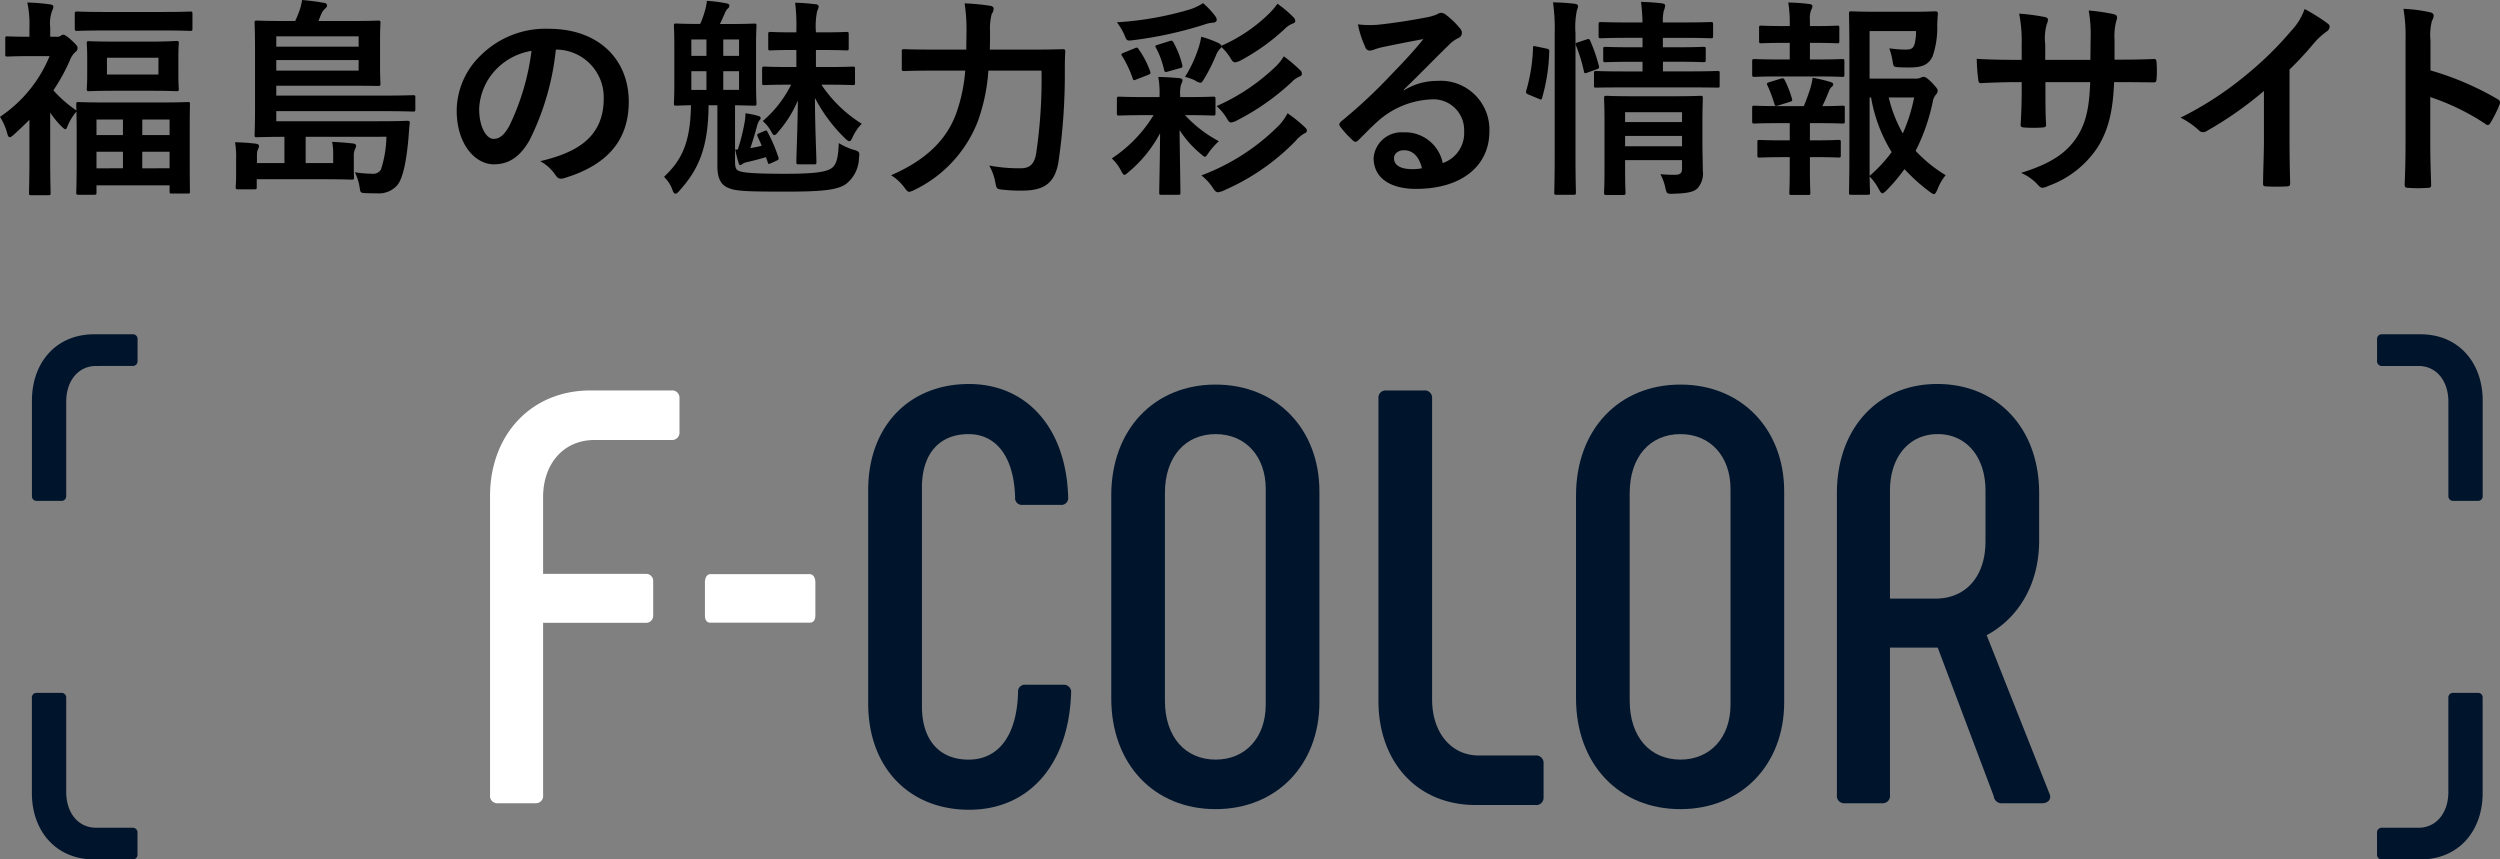 <svg height="97.988" viewBox="0 0 285.038 97.988" width="285.038" xmlns="http://www.w3.org/2000/svg"><rect x="0" y="0" width="285.038" height="97.988" fill="#808080" stroke="none"/><path d="m6.444 4.192a.763.763 0 0 0 .456-.092.547.547 0 0 1 .288-.144c.191 0 .431.144 1.006.671.527.5.647.647.647.814a.577.577 0 0 1 -.288.527 2.307 2.307 0 0 0 -.574.887 21.771 21.771 0 0 1 -1.894 3.445 14.032 14.032 0 0 0 2.635 2.3c-.024-.407-.024-.623-.024-.7 0-.239.024-.263.263-.263.144 0 .911.047 3.187.047h6.084c2.228 0 3.019-.047 3.187-.047.239 0 .239.024.239.263 0 .144-.024.863-.024 2.827v2.573c0 3.69.024 4.385.024 4.528 0 .216 0 .239-.239.239h-1.817c-.24 0-.263-.023-.263-.239v-.7h-8.337v.815c0 .24-.024.264-.288.264h-1.753c-.239 0-.263-.024-.263-.264 0-.144.048-.839.048-4.6v-2.251c0-1.15-.024-1.868-.024-2.371a5.8 5.8 0 0 0 -1.054 1.749c-.072.167-.12.263-.216.263s-.263-.144-.527-.407a11.136 11.136 0 0 1 -1.2-1.486v5.606c0 1.773.047 3.426.047 3.546 0 .239-.023.263-.287.263h-1.89c-.263 0-.287-.024-.287-.263 0-.144.048-1.773.048-3.546v-4.791q-.827.827-1.725 1.653c-.24.215-.407.336-.527.336s-.192-.144-.264-.384a6.775 6.775 0 0 0 -.838-1.94 15.315 15.315 0 0 0 5.654-6.92h-2.324c-1.749 0-2.324.048-2.468.048-.239-.004-.262-.028-.262-.267v-1.773c0-.24.024-.263.263-.263.168 0 .743.047 2.492.047v-.982a11.877 11.877 0 0 0 -.241-2.922 22.6 22.6 0 0 1 2.586.212c.239.024.383.12.383.24a1.125 1.125 0 0 1 -.144.5 4.155 4.155 0 0 0 -.215 1.868v1.084zm5.556-.718c-2.276 0-3.043.047-3.186.047-.264 0-.288-.023-.288-.263v-1.677c0-.24.024-.264.288-.264.143 0 .91.048 3.186.048h6.492c2.276 0 3.043-.048 3.162-.048.264 0 .288.024.288.264v1.677c0 .24-.024.263-.288.263-.119 0-.886-.047-3.162-.047zm5.247 1.269c2.036 0 2.707-.072 2.874-.072.24 0 .264.024.264.264 0 .144-.048.527-.048 1.581v2.036c0 1.054.048 1.462.048 1.581 0 .24-.024.264-.264.264-.167 0-.838-.048-2.874-.048h-4.215c-2.012 0-2.707.048-2.875.048-.239 0-.263-.024-.263-.264 0-.143.048-.527.048-1.557v-2.036c0-1.054-.048-1.414-.048-1.581 0-.24.024-.264.263-.264.168 0 .863.048 2.875.048zm-6.247 10.657h3.018v-1.769h-3.018zm3.018 3.785v-1.885h-3.018v1.893zm4.049-12.6h-5.873v1.915h5.869zm-1.845 7.043v1.772h3.115v-1.769zm3.115 5.558v-1.886h-3.119v1.893z"/><path d="m34.85 15.6v2.99h3.138v-1.078a6.346 6.346 0 0 0 -.12-1.342c.863.048 1.63.1 2.4.192.215.024.335.12.335.263a1.043 1.043 0 0 1 -.143.408 2.092 2.092 0 0 0 -.12.863v1.437c0 .407.024.718.024.862 0 .263-.024.287-.264.287-.647-.024-1.724-.047-3.378-.047h-7.45v.886c0 .24-.024.263-.264.263h-1.848c-.264 0-.287-.023-.287-.263 0-.168.047-.455.047-1.246v-1.964a9.543 9.543 0 0 0 -.12-1.893c.863.024 1.63.072 2.4.168.24.048.336.144.336.263a.721.721 0 0 1 -.12.36 1.567 1.567 0 0 0 -.12.6v.982h3.134v-2.991c-1.94 0-3.018.048-3.138.048-.24 0-.264-.024-.264-.264 0-.144.048-1.03.048-2.971v-6.903c0-1.917-.048-2.779-.048-2.9 0-.239.024-.263.264-.263.144 0 .982.048 3.258.048h1.1a9.573 9.573 0 0 0 .455-1.079 6.136 6.136 0 0 0 .337-1.316c.815.072 1.606.167 2.54.335a.314.314 0 0 1 .311.288c0 .144-.095.239-.215.359a1.5 1.5 0 0 0 -.384.479c-.143.312-.263.623-.383.935h3.546c2.3 0 3.114-.048 3.234-.048.263 0 .287.024.287.263 0 .144-.047.647-.047 2.013v2.9c0 1.366.047 1.8.047 1.941 0 .335-.024.335-.287.335-.12 0-.934-.024-3.234-.024h-8.357v1.124h12.262c2.347 0 3.162-.048 3.305-.048.264 0 .288.024.288.264v1.317c0 .264-.024.288-.288.288-.143 0-.958-.048-3.3-.048h-12.267v1.15h11.6c2.371 0 3.186-.048 3.33-.048.239 0 .311.048.287.287-.072.527-.1 1.15-.144 1.653-.239 2.8-.67 4.672-1.269 5.39a2.782 2.782 0 0 1 -2.324.935c-.431 0-.814 0-1.342-.024s-.55-.072-.623-.575a6.155 6.155 0 0 0 -.55-1.8 13.178 13.178 0 0 0 1.94.168 1.043 1.043 0 0 0 1.03-.479 12.9 12.9 0 0 0 .623-3.737zm-3.35-11.455v1.173h9.391v-1.173zm9.391 2.707h-9.391v1.2h9.391z"/><path d="m63.375 5.654a29.969 29.969 0 0 1 -2.994 10.325c-1.029 1.8-2.275 2.755-4.072 2.755-2.108 0-4.24-2.252-4.24-6.157a8.822 8.822 0 0 1 2.707-6.228 10.481 10.481 0 0 1 7.785-3.067c5.75 0 9.128 3.546 9.128 8.313 0 4.456-2.516 7.259-7.378 8.72-.5.143-.719.048-1.031-.431a5.076 5.076 0 0 0 -1.68-1.509c4.048-.959 7.234-2.636 7.234-7.164a5.441 5.441 0 0 0 -5.366-5.557zm-6.875 2.324a6.9 6.9 0 0 0 -1.868 4.431c0 2.2.887 3.426 1.629 3.426.623 0 1.15-.312 1.8-1.461a27.377 27.377 0 0 0 2.539-8.574 7.223 7.223 0 0 0 -4.1 2.178z"/><path d="m83.805 18.4c0 .839.167 1.007.551 1.126.478.168 1.7.288 5.15.288 3.33 0 4.768-.192 5.391-.7.551-.479.67-1.342.742-2.8a6.984 6.984 0 0 0 1.7.767c.647.168.695.287.6.91a3.879 3.879 0 0 1 -1.462 2.971c-.982.719-2.826.886-6.923.886-4.264 0-5.653-.048-6.468-.407-.838-.312-1.294-1.03-1.294-2.516v-6.925h-1.006c-.024 5.031-1.27 7.451-3.282 9.7-.215.263-.359.383-.5.383-.119 0-.214-.12-.31-.359a3.808 3.808 0 0 0 -.982-1.558c1.7-1.653 3.018-3.425 3.066-8.169-1.126.024-1.557.048-1.678.048-.238 0-.263-.024-.263-.263 0-.168.048-.815.048-2.348v-4.14c0-1.533-.048-2.2-.048-2.347 0-.24.025-.264.263-.264.145 0 .815.048 2.684.048h.048a9.53 9.53 0 0 0 .479-1.293 6.072 6.072 0 0 0 .283-1.338 16.158 16.158 0 0 1 2.252.287c.216.048.312.1.312.24a.415.415 0 0 1 -.192.359 1.431 1.431 0 0 0 -.335.551c-.216.455-.359.839-.551 1.2h1.246c1.868 0 2.491-.048 2.659-.048.239 0 .264.024.264.264 0 .143-.049.814-.049 2.347v4.139c0 1.533.049 2.2.049 2.348 0 .239-.025.263-.264.263-.168 0-.719-.024-2.18-.048zm-3.259-12.027v-1.873h-1.724v1.873zm0 3.88v-2.132h-1.724v2.132zm1.917-5.753v1.873h1.8v-1.873zm1.8 3.617h-1.8v2.132h1.8zm2.874 6.828c.24-.1.264-.12.384.119a18.235 18.235 0 0 1 1.222 2.851c.071.264.048.288-.216.408l-.623.287c-.287.12-.311.12-.383-.144l-.191-.551c-.719.216-1.438.408-2.085.551a1.664 1.664 0 0 0 -.622.24.336.336 0 0 1 -.217.12c-.1 0-.143-.072-.192-.264a11.68 11.68 0 0 1 -.382-1.509h.287a21.914 21.914 0 0 0 .743-2.923 6.244 6.244 0 0 0 .138-1.217 10.8 10.8 0 0 1 1.486.311c.143.048.239.12.239.239a.366.366 0 0 1 -.144.264 2.027 2.027 0 0 0 -.263.623c-.167.623-.455 1.629-.767 2.539.432-.072.887-.167 1.294-.264-.143-.359-.288-.694-.455-1.029-.1-.264-.072-.288.167-.408zm3.663-11.663a20.8 20.8 0 0 0 -.142-2.97 22.241 22.241 0 0 1 2.275.167c.239 0 .407.12.407.24a1.245 1.245 0 0 1 -.168.527 8.562 8.562 0 0 0 -.143 2.443h.838c1.892 0 2.492-.048 2.635-.048.24 0 .264.024.264.288v1.557c0 .24-.024.264-.264.264-.143 0-.743-.048-2.635-.048h-.838v1.94h1.317c2.036 0 2.732-.048 2.875-.048.239 0 .263.024.263.263v1.582c0 .239-.024.263-.263.263-.143 0-.839-.048-2.875-.048h-.694a15.126 15.126 0 0 0 4.6 4.456 5.456 5.456 0 0 0 -1 1.438c-.168.383-.264.551-.409.551-.119 0-.287-.12-.527-.36a17.938 17.938 0 0 1 -3.4-4.575c0 3.138.168 6.54.168 7.306 0 .24-.025.264-.24.264h-1.781c-.239 0-.264-.024-.264-.264 0-.814.145-3.976.168-7.019a13 13 0 0 1 -2.252 3.593c-.168.24-.31.36-.431.36-.1 0-.215-.12-.311-.336a4.623 4.623 0 0 0 -1.006-1.268 13.058 13.058 0 0 0 3.233-4.146h-.192c-2.012 0-2.707.048-2.85.048-.241 0-.264-.024-.264-.263v-1.582c0-.239.023-.263.264-.263.143 0 .838.048 2.85.048h.79v-1.942h-.382c-1.821 0-2.4.048-2.54.048-.263 0-.287-.024-.287-.264v-1.555c0-.264.024-.288.287-.288.144 0 .719.048 2.54.048h.384z"/><path d="m112.69 8.049a21.129 21.129 0 0 1 -1.2 5.774 14.51 14.51 0 0 1 -7.236 7.833 2.23 2.23 0 0 1 -.574.216c-.191 0-.311-.143-.575-.5a5.387 5.387 0 0 0 -1.509-1.39c3.9-1.7 6.324-3.976 7.449-7.115a18.846 18.846 0 0 0 1.007-4.815h-3.737c-2.3 0-3.09.048-3.21.048-.264 0-.288-.024-.288-.264v-1.967c0-.239.024-.263.288-.263.12 0 .91.048 3.21.048h3.857c0-.7.024-1.39.024-2.085a19.67 19.67 0 0 0 -.215-3.186 25.155 25.155 0 0 1 2.826.264c.359.048.479.167.479.335a1.012 1.012 0 0 1 -.215.6 6.807 6.807 0 0 0 -.192 2.036c0 .647 0 1.342-.024 2.037h5.03c2.324 0 3.115-.048 3.283-.048.24 0 .288.048.288.287-.048.719-.048 1.533-.048 2.156a69.394 69.394 0 0 1 -.743 10.517c-.431 2.3-1.605 3.139-4 3.163a16.948 16.948 0 0 1 -2.3-.1c-.742-.071-.742-.1-.886-.862a6.063 6.063 0 0 0 -.694-1.893 18.761 18.761 0 0 0 3.592.312c.887 0 1.509-.335 1.749-1.605a57.841 57.841 0 0 0 .623-9.535z"/><path d="m130.6 13.128c-2.131 0-2.85.048-2.994.048-.239 0-.264-.024-.264-.287v-1.582c0-.263.025-.287.264-.287.144 0 .863.048 2.994.048h1.606v-.168a10.583 10.583 0 0 0 -.144-2.132c.862.024 1.653.072 2.4.144.216.024.36.095.36.239a1.023 1.023 0 0 1 -.144.432 3.629 3.629 0 0 0 -.12 1.317v.168h.91c1.965 0 2.684-.048 2.827-.048.264 0 .289.024.289.287v1.582c0 .263-.025.287-.289.287-.143 0-.862-.048-2.827-.048h-.359a14.478 14.478 0 0 0 3.857 2.971 8.563 8.563 0 0 0 -1.15 1.293c-.215.312-.311.48-.431.48s-.263-.144-.55-.384a11.738 11.738 0 0 1 -2.348-2.659c.048 3.905.1 6.684.1 7.139 0 .216-.025.24-.264.24h-1.868c-.264 0-.288-.024-.288-.24 0-.431.072-3.043.1-6.78a14.707 14.707 0 0 1 -3.57 4.408c-.239.216-.383.336-.5.336s-.216-.144-.384-.479a5.047 5.047 0 0 0 -1.053-1.39 15.628 15.628 0 0 0 4.767-4.935zm7.979-11.259a.664.664 0 0 1 .143.431c0 .143-.168.263-.432.287a3.474 3.474 0 0 0 -.981.216 45.1 45.1 0 0 1 -8.074 1.773c-.766.1-.766.1-1.054-.647a7.321 7.321 0 0 0 -.839-1.389 36.815 36.815 0 0 0 8.385-1.486 6.205 6.205 0 0 0 1.438-.695 8.9 8.9 0 0 1 1.416 1.51zm-9.222 3.641c.264-.12.335-.12.479.12a10.22 10.22 0 0 1 1.293 2.491c.073.264.073.288-.263.431l-1.293.5c-.287.143-.36.119-.432-.12a12.367 12.367 0 0 0 -1.2-2.54c-.145-.215-.12-.263.191-.383zm3.952-.815c.288-.1.359-.071.481.144a10.244 10.244 0 0 1 1 2.539c.072.288.024.336-.311.408l-1.271.359c-.335.1-.406.1-.478-.144a9.893 9.893 0 0 0 -.935-2.563c-.143-.215-.071-.24.216-.335zm14.111-2.778a.684.684 0 0 1 .264.5c-.024.144-.12.216-.288.264a2.891 2.891 0 0 0 -1.006.7 24.006 24.006 0 0 1 -4.767 3.419 2.224 2.224 0 0 1 -.815.311c-.167 0-.288-.12-.455-.384a5.613 5.613 0 0 0 -1.1-1.365.734.734 0 0 1 -.191.24 2.194 2.194 0 0 0 -.407.67 19.286 19.286 0 0 1 -1.318 2.636c-.215.359-.311.527-.478.527a1.427 1.427 0 0 1 -.6-.264 6.58 6.58 0 0 0 -1.15-.407 14.214 14.214 0 0 0 1.533-3.282 7.4 7.4 0 0 0 .313-1.294 11.654 11.654 0 0 1 2.011.743c.168.1.264.191.287.288a18.182 18.182 0 0 0 5.463-3.69 8.455 8.455 0 0 0 .934-1.1 12.591 12.591 0 0 1 1.77 1.488zm-1.6 12.385a6.518 6.518 0 0 0 .982-1.389 16.574 16.574 0 0 1 1.989 1.605c.168.167.214.263.214.383 0 .167-.142.263-.334.335a4.143 4.143 0 0 0 -.982.863 25.572 25.572 0 0 1 -8.025 5.557 2.43 2.43 0 0 1 -.791.264c-.216 0-.36-.144-.576-.479a5.773 5.773 0 0 0 -1.322-1.441 24.613 24.613 0 0 0 8.84-5.7zm2.4-6.324a.606.606 0 0 1 .216.431c0 .143-.095.263-.287.335a2.494 2.494 0 0 0 -.887.623 27.251 27.251 0 0 1 -6.132 4.312 2.182 2.182 0 0 1 -.767.287c-.192 0-.288-.143-.455-.407a5.664 5.664 0 0 0 -1.2-1.461 23.341 23.341 0 0 0 6.756-4.528 5.6 5.6 0 0 0 .91-1.15 16.742 16.742 0 0 1 1.836 1.558z"/><path d="m160.063 10.3a7.217 7.217 0 0 1 3.809-1.078 5.56 5.56 0 0 1 5.941 5.75c0 4-3.234 6.564-8.36 6.564-3.019 0-4.839-1.294-4.839-3.522a3.179 3.179 0 0 1 3.377-2.923 4.36 4.36 0 0 1 4.5 3.5 3.608 3.608 0 0 0 2.443-3.641 3.5 3.5 0 0 0 -3.761-3.618 9.756 9.756 0 0 0 -6.133 2.54c-.694.623-1.365 1.317-2.084 2.036-.167.168-.288.263-.407.263a.585.585 0 0 1 -.359-.215 10.834 10.834 0 0 1 -1.41-1.556c-.143-.191-.072-.358.121-.55a57.817 57.817 0 0 0 5.677-5.295c1.485-1.533 2.611-2.731 3.714-4.1-1.438.263-3.139.6-4.625.91a7.317 7.317 0 0 0 -1 .288 1.758 1.758 0 0 1 -.48.119.545.545 0 0 1 -.527-.407 11.521 11.521 0 0 1 -.838-2.587 11.519 11.519 0 0 0 2.227.048c1.462-.144 3.57-.455 5.439-.815a6.277 6.277 0 0 0 1.317-.359 1.236 1.236 0 0 1 .455-.192.856.856 0 0 1 .552.192 9.082 9.082 0 0 1 1.605 1.533.834.834 0 0 1 .263.575.634.634 0 0 1 -.407.575 3.864 3.864 0 0 0 -1.055.767c-1.748 1.7-3.353 3.377-5.173 5.126zm.023 6.828c-.693 0-1.149.407-1.149.91 0 .743.647 1.246 2.085 1.246a5.241 5.241 0 0 0 1.1-.1c-.31-1.312-1.029-2.055-2.036-2.055z"/><path d="m176.3 5.534c.313.072.36.12.336.383a20.81 20.81 0 0 1 -.814 5.247c-.072.239-.12.215-.383.1l-1.15-.479c-.312-.119-.336-.239-.264-.479a19.921 19.921 0 0 0 .767-4.863c0-.24.047-.215.383-.144zm.959-1.653a22.089 22.089 0 0 0 -.191-3.617c.91.024 1.676.071 2.467.167.24.024.383.12.383.24a1.164 1.164 0 0 1 -.12.479 9.527 9.527 0 0 0 -.168 2.659v13.919c0 2.707.049 4.072.049 4.192 0 .264-.024.288-.263.288h-1.942c-.239 0-.264-.024-.264-.288 0-.12.049-1.485.049-4.169zm3.617.623c.264-.1.336-.072.432.143a17.728 17.728 0 0 1 .982 2.853c.071.24.046.288-.264.408l-1.007.359c-.311.12-.384.12-.431-.144a18.021 18.021 0 0 0 -.886-2.9c-.1-.264-.073-.312.24-.408zm4.384 5.462c-2.323 0-3.114.024-3.258.024-.239 0-.263 0-.263-.264v-1.365c0-.24.024-.264.263-.264.144 0 .935.048 3.258.048h2.013v-1.1h-1.2c-2.157 0-2.852.048-3.02.048-.239 0-.263-.024-.263-.287v-1.2c0-.24.024-.264.263-.264.168 0 .863.048 3.02.048h1.2v-1.078h-1.581c-2.252 0-3.019.048-3.163.048-.238 0-.263-.024-.263-.263v-1.297c0-.263.025-.287.263-.287.144 0 .911.047 3.163.047h1.581c-.023-.838-.072-1.509-.168-2.347.887.024 1.557.072 2.371.167.264.024.384.144.384.24a2.416 2.416 0 0 1 -.167.623 5.2 5.2 0 0 0 -.1 1.317h2.3c2.229 0 2.995-.047 3.139-.047.263 0 .287.024.287.287v1.3c0 .239-.024.263-.287.263-.144 0-.91-.048-3.139-.048h-2.3v1.075h1.629c2.132 0 2.85-.048 2.994-.048.239 0 .264.024.264.264v1.194c0 .263-.025.287-.264.287-.144 0-.862-.048-2.994-.048h-1.622v1.1h2.97c2.3 0 3.114-.048 3.234-.048.24 0 .264.024.264.264v1.371c0 .264-.024.264-.264.264-.12 0-.934-.024-3.234-.024zm8.84 6.18c0 1.2.048 2.588.048 3.331a2.52 2.52 0 0 1 -.623 2.012c-.406.359-.982.551-2.731.6-.742.024-.766.024-.934-.743a5.575 5.575 0 0 0 -.551-1.485c.551.048 1.2.072 1.629.072.694 0 .839-.24.839-.719v-.958h-6.492v1.1c0 1.678.048 2.468.048 2.588 0 .264-.025.287-.289.287h-1.868c-.263 0-.288-.023-.288-.287 0-.12.049-.839.049-2.539v-5.605c0-1.677-.049-2.444-.049-2.588 0-.263.025-.287.288-.287.144 0 .863.048 2.971.048h4.767c2.109 0 2.8-.048 2.97-.048.241 0 .264.024.264.287 0 .144-.048 1.031-.048 2.8zm-8.815-3.354v1.126h6.492v-1.126zm6.492 3.881v-1.173h-6.492v1.173z"/><path d="m204.059 6.78v-1.893h-.646c-1.845 0-2.444.048-2.588.048-.24 0-.264-.024-.264-.264v-1.509c0-.215.024-.239.264-.239.144 0 .743.048 2.588.048h.646v-.048a15.109 15.109 0 0 0 -.168-2.635 22.015 22.015 0 0 1 2.372.167c.264.024.384.12.384.24a.915.915 0 0 1 -.145.431 2.646 2.646 0 0 0 -.143 1.2v.647h.527c1.845 0 2.444-.048 2.587-.048.216 0 .24.024.24.239v1.507c0 .24-.024.264-.24.264-.143 0-.742-.048-2.587-.048h-.527v1.893h.814c2.061 0 2.707-.049 2.851-.049.24 0 .264.025.264.288v1.481c0 .24-.024.264-.264.264-.144 0-.79-.048-2.851-.048h-4.311c-2.013 0-2.684.048-2.8.048-.264 0-.288-.024-.288-.264v-1.481c0-.263.024-.288.288-.288.119 0 .79.049 2.8.049zm0 9.223v-1.964h-1.222c-2.012 0-2.682.047-2.8.047-.24 0-.264-.024-.264-.287v-1.486c0-.239.024-.263.264-.263.12 0 .79.048 2.8.048h2.828c.287-.7.55-1.413.765-2.108a8.09 8.09 0 0 0 .24-1.126 17.325 17.325 0 0 1 2.012.479c.24.072.336.144.336.263a.366.366 0 0 1 -.168.288 1.281 1.281 0 0 0 -.31.455c-.264.671-.456 1.126-.768 1.749 1.582 0 2.156-.048 2.3-.048.239 0 .263.024.263.263v1.487c0 .263-.024.287-.263.287-.145 0-.791-.047-2.827-.047h-.887v1.96h.647c1.869 0 2.467-.048 2.612-.048.238 0 .262.024.262.263v1.485c0 .239-.024.263-.262.263-.145 0-.743-.048-2.612-.048h-.647v1.558c0 1.605.048 2.371.048 2.491 0 .24-.024.263-.264.263h-1.868c-.239 0-.264-.023-.264-.263 0-.144.048-.886.048-2.491v-1.554h-.791c-1.868 0-2.49.048-2.635.048-.239 0-.263-.024-.263-.263v-1.486c0-.239.024-.263.263-.263.145 0 .767.048 2.635.048zm-1.317-3.977c-.312.1-.36.072-.431-.168a15.185 15.185 0 0 0 -.791-2.108c-.12-.263-.072-.287.215-.383l1.318-.408c.264-.071.335-.023.432.168a12.233 12.233 0 0 1 .814 2.084c.072.24.072.312-.24.408zm15.571-3.067a1.33 1.33 0 0 0 .671-.095.624.624 0 0 1 .359-.1c.144 0 .335.072.91.647.576.6.671.767.671.934a.575.575 0 0 1 -.168.407 1.7 1.7 0 0 0 -.406.911 22.069 22.069 0 0 1 -1.941 5.534 15.938 15.938 0 0 0 3.425 2.778 5.536 5.536 0 0 0 -.933 1.629c-.168.36-.264.528-.408.528-.1 0-.24-.1-.479-.264a21.437 21.437 0 0 1 -2.875-2.587 20.916 20.916 0 0 1 -2.036 2.42c-.239.215-.359.335-.479.335-.144 0-.24-.168-.431-.5a5.961 5.961 0 0 0 -1.03-1.414c.023 1.126.047 1.749.047 1.845 0 .216-.024.24-.263.24h-1.847c-.264 0-.287-.024-.287-.24 0-.168.048-1.749.048-5.007v-10.324c0-3.282-.048-4.911-.048-5.079 0-.24.023-.264.287-.264.145 0 1.078.048 2.971.048h3.857c1.916 0 2.563-.048 2.707-.048.239 0 .335.072.311.312-.047.455-.047.814-.072 1.222a10.091 10.091 0 0 1 -.526 3.593c-.455.934-1.127 1.27-2.611 1.27-.408 0-.839 0-1.27-.024-.552-.048-.576-.048-.672-.623a8.723 8.723 0 0 0 -.382-1.533 13.511 13.511 0 0 0 1.869.144c.622 0 .861-.144 1.006-.623a5.543 5.543 0 0 0 .168-1.486h-5.295v5.414zm-5.15 11.092a16.4 16.4 0 0 0 2.515-2.707 17.513 17.513 0 0 1 -2.347-6.228h-.168zm2.179-8.935a15.729 15.729 0 0 0 1.606 4.1 19.157 19.157 0 0 0 1.293-4.1z"/><path d="m241.928 6.8c1.174 0 2.516-.024 3.617-.073.288-.023.312.121.336.384a12.711 12.711 0 0 1 0 1.892c-.024.312-.072.408-.408.384-.814 0-2.275-.024-3.449-.024h-.982c-.144 3.425-.671 5.438-1.845 7.379a11.286 11.286 0 0 1 -5.654 4.455 2.007 2.007 0 0 1 -.67.216c-.144 0-.264-.072-.456-.264a5.52 5.52 0 0 0 -1.988-1.437c3.4-1.054 5.246-2.276 6.468-4.24.935-1.534 1.318-3.186 1.414-6.109h-5.1v.862c0 1.414 0 2.708.072 3.977.023.264-.144.312-.407.336a15.065 15.065 0 0 1 -2.06 0c-.313-.024-.456-.072-.432-.336.073-1.246.119-2.419.119-3.929v-.91h-.718c-1.293 0-3.21.072-3.952.12-.193 0-.264-.144-.288-.456a21.442 21.442 0 0 1 -.168-2.323c1.006.072 2.564.12 4.408.12h.718v-1.745a16.559 16.559 0 0 0 -.287-3.522 23.453 23.453 0 0 1 2.923.383c.263.048.36.168.36.336a1.661 1.661 0 0 1 -.144.5 5.992 5.992 0 0 0 -.168 2.3v1.752h5.15l.024-2.348a15.9 15.9 0 0 0 -.215-3.282 22.259 22.259 0 0 1 2.8.407c.336.072.431.192.431.383a1.293 1.293 0 0 1 -.095.431 6.588 6.588 0 0 0 -.193 2.109v2.272z"/><path d="m261.04 15.859c0 1.653.024 3.066.072 4.983.024.311-.1.407-.36.407a19.935 19.935 0 0 1 -2.395 0c-.263 0-.359-.1-.335-.383.023-1.725.1-3.282.1-4.911v-5.582a41.55 41.55 0 0 1 -6.588 4.6.685.685 0 0 1 -.36.095.666.666 0 0 1 -.5-.239 8.948 8.948 0 0 0 -2.06-1.413 38.414 38.414 0 0 0 7.539-4.916 38.918 38.918 0 0 0 5.1-5.006 6.947 6.947 0 0 0 1.509-2.468 21.344 21.344 0 0 1 2.659 1.677.424.424 0 0 1 .192.359.684.684 0 0 1 -.336.527 7.955 7.955 0 0 0 -1.437 1.318 38.035 38.035 0 0 1 -2.8 3.019z"/><path d="m277.11 8.025a33.84 33.84 0 0 1 7.618 3.258c.264.144.384.312.264.623a14.048 14.048 0 0 1 -1.031 2.084c-.1.168-.191.264-.311.264a.368.368 0 0 1 -.263-.12 26.58 26.58 0 0 0 -6.3-3.066v5.294c0 1.557.047 2.971.1 4.7.024.287-.1.359-.432.359a15.786 15.786 0 0 1 -2.131 0c-.335 0-.455-.072-.455-.359.071-1.773.1-3.186.1-4.72v-11.79a18.267 18.267 0 0 0 -.239-3.546 17.649 17.649 0 0 1 2.994.384c.336.071.455.215.455.407a1.273 1.273 0 0 1 -.191.551 6.226 6.226 0 0 0 -.178 2.252z"/><path d="m55.872 90.641v-34.087c0-6.925 4.639-12.035 11.429-12.035h9.23a.832.832 0 0 1 .941.874v3.833a.85.85 0 0 1 -.941.941h-8.759c-3.5 0-5.85 2.689-5.85 6.521v8.741h11.678a.812.812 0 0 1 .874.874v3.832a.812.812 0 0 1 -.874.874h-11.678v19.632a.832.832 0 0 1 -.873.941h-4.3a.832.832 0 0 1 -.877-.941z" fill="#fff"/><path d="m80.372 70.183v-3.783c0-.537.235-.941.612-.941h11.322c.423 0 .659.4.659.941v3.78c0 .538-.236.816-.659.816h-11.322c-.377.004-.612-.275-.612-.813z" fill="#fff"/><g fill="#00142c"><path d="m98.987 80.22v-24.338c0-7.262 4.639-12.1 11.5-12.1 6.588 0 11.093 5.042 11.3 12.908a.781.781 0 0 1 -.874.874h-4.3a.781.781 0 0 1 -.874-.874c-.135-4.706-2.219-7.194-5.311-7.194-3.362 0-5.312 2.287-5.312 6.052v25.01c0 3.765 1.95 6.051 5.312 6.051 3.428 0 5.513-2.756 5.647-7.664a.782.782 0 0 1 .874-.875h4.3a.833.833 0 0 1 .874.942c-.269 8.135-4.774 13.312-11.631 13.312s-11.505-4.843-11.505-12.104z"/><path d="m126.7 79.615v-23.128c0-7.53 4.908-12.64 11.9-12.64s11.833 5.11 11.833 12.169v24.07c0 7.059-4.841 12.168-11.833 12.168s-11.9-5.109-11.9-12.639zm17.615.739v-24.607c0-3.7-2.286-6.253-5.715-6.253s-5.782 2.555-5.782 6.724v23.666c0 4.168 2.353 6.723 5.782 6.723s5.713-2.555 5.713-6.253z"/><path d="m175.049 86.136a.85.85 0 0 1 .941.941v3.833a.832.832 0 0 1 -.941.874h-6.79c-6.858 0-11.094-5.11-11.094-11.833v-34.558a.813.813 0 0 1 .875-.874h4.3a.833.833 0 0 1 .942.874v34.356c0 3.833 2.218 6.387 5.311 6.387z"/><path d="m179.691 79.615v-23.128c0-7.53 4.908-12.64 11.9-12.64s11.833 5.11 11.833 12.169v24.07c0 7.059-4.841 12.168-11.833 12.168s-11.9-5.109-11.9-12.639zm17.615.739v-24.607c0-3.7-2.286-6.253-5.715-6.253s-5.782 2.555-5.782 6.724v23.666c0 4.168 2.353 6.723 5.782 6.723s5.715-2.555 5.715-6.253z"/><path d="m209.435 90.641v-34.423c0-7.329 4.639-12.438 11.429-12.438 6.925 0 11.631 5.109 11.631 12.438v5.382c0 5.177-2.487 8.943-5.984 10.825l7.195 18.153c.2.605-.269 1.008-.875 1.008h-4.571a.89.89 0 0 1 -.942-.807l-6.387-16.942h-5.446v16.804a.832.832 0 0 1 -.873.941h-4.3a.832.832 0 0 1 -.877-.941zm11.227-22.389c3.5 0 5.715-2.554 5.715-6.521v-5.782c0-3.9-2.218-6.455-5.446-6.455s-5.446 2.555-5.446 6.455v12.3z"/><path d="m15.077 94.375a.544.544 0 0 1 .6.6v2.452a.533.533 0 0 1 -.6.559h-4.343c-4.386 0-7.1-3.269-7.1-7.569v-10.862a.519.519 0 0 1 .566-.555h2.75a.533.533 0 0 1 .6.559v10.731c0 2.451 1.419 4.085 3.4 4.085z"/><path d="m10.949 41.726c-1.978 0-3.4 1.634-3.4 4.085v10.735a.533.533 0 0 1 -.6.559h-2.749a.519.519 0 0 1 -.559-.559v-10.864c0-4.3 2.709-7.569 7.1-7.569h4.343a.533.533 0 0 1 .6.559v2.452a.544.544 0 0 1 -.6.6z"/><path d="m275.75 94.375c1.978 0 3.4-1.634 3.4-4.085v-10.735a.533.533 0 0 1 .6-.559h2.75a.519.519 0 0 1 .559.559v10.864c0 4.3-2.709 7.569-7.1 7.569h-4.344a.533.533 0 0 1 -.6-.559v-2.452a.544.544 0 0 1 .6-.6z"/><path d="m271.621 41.726a.544.544 0 0 1 -.6-.6v-2.454a.533.533 0 0 1 .6-.559h4.344c4.386 0 7.1 3.269 7.1 7.569v10.864a.519.519 0 0 1 -.559.559h-2.752a.533.533 0 0 1 -.6-.559v-10.735c0-2.451-1.419-4.085-3.4-4.085z"/></g></svg>